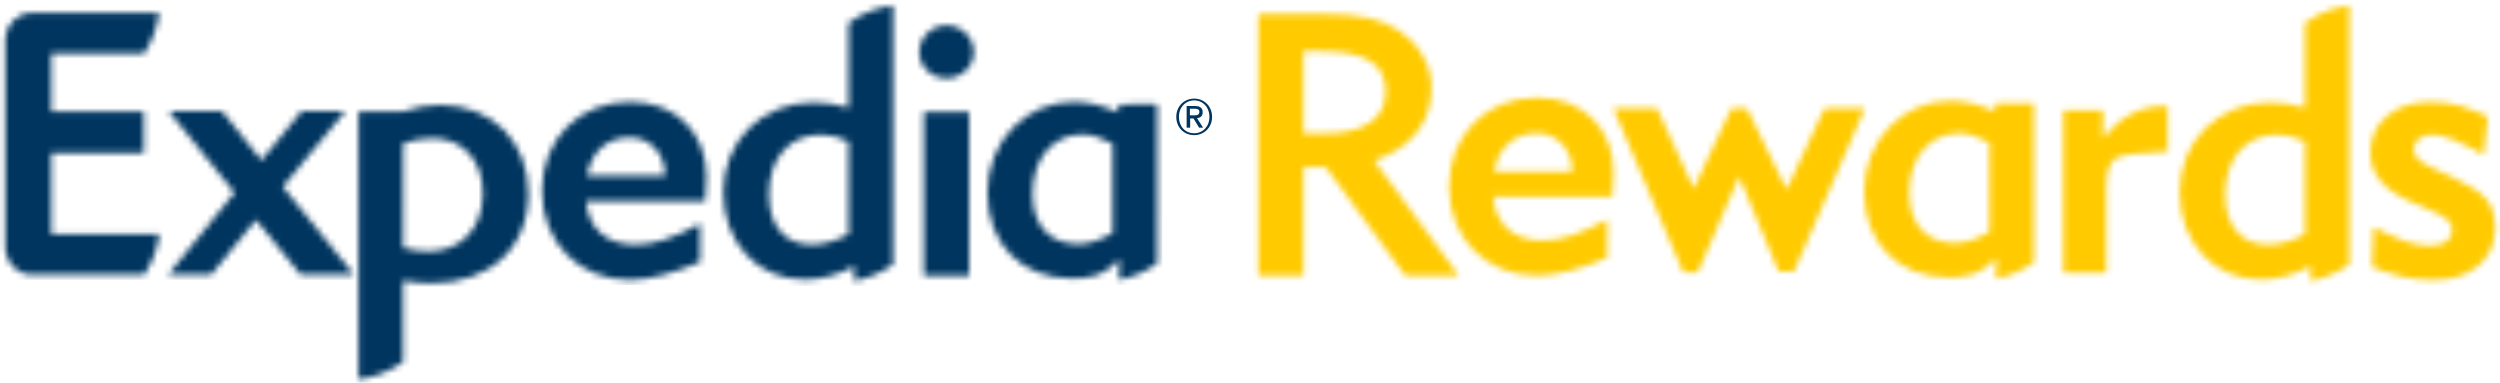 <?xml version="1.0" encoding="UTF-8"?>
<svg width="405px" height="62px" viewBox="0 0 405 62" version="1.1" xmlns="http://www.w3.org/2000/svg" xmlns:xlink="http://www.w3.org/1999/xlink">
    <!-- Generator: Sketch 47 (45396) - http://www.bohemiancoding.com/sketch -->
    <title>EXP Rewards logo (B/Y)</title>
    <desc>Created with Sketch.</desc>
    <defs>
        <path d="M1.016,0.243 L10.679,0.243 C14.171,0.243 16.878,0.472 18.8,0.93 C20.722,1.388 22.435,2.134 23.937,3.168 C25.497,4.279 26.717,5.625 27.595,7.204 C28.473,8.784 28.912,10.461 28.912,12.235 C28.912,15.024 28.112,17.433 26.513,19.46 C24.912,21.488 22.61,23.009 19.605,24.023 L33.231,42.519 C33.287,42.594 33.256,42.655 33.162,42.655 L24.809,42.655 C24.715,42.655 24.595,42.595 24.539,42.519 L11.861,25.183 C11.806,25.108 11.686,25.046 11.592,25.046 L8.331,25.046 C8.237,25.046 8.161,25.121 8.161,25.216 L8.161,42.487 C8.161,42.58 8.084,42.655 7.991,42.655 L1.015,42.655 C0.921,42.655 0.844,42.581 0.844,42.485 L0.844,0.413 C0.844,0.319 0.921,0.243 1.016,0.243 Z M8.161,6.298 L8.161,19.606 L11.586,19.606 C14.805,19.606 17.259,19.026 18.947,17.866 C20.635,16.705 21.478,15.024 21.478,12.82 C21.478,10.578 20.629,8.93 18.932,7.877 C17.234,6.824 14.561,6.298 10.913,6.298 L8.161,6.298 Z" id="path-1"></path>
        <path d="M0.749,15.241 C0.749,6.887 6.747,0.819 15.016,0.819 C22.56,0.819 27.408,5.936 27.408,12.974 C27.408,14.112 27.212,16.761 27.202,16.845 C27.181,16.872 27.143,16.897 27.11,16.897 L7.9,16.897 C8.302,21.397 11.205,23.962 15.903,23.962 C18.801,23.962 21.874,22.968 26.215,20.644 C26.294,20.597 26.378,20.663 26.378,20.746 L26.365,26.694 C26.359,26.744 26.338,26.774 26.305,26.784 C22.262,28.499 18.205,29.668 15.016,29.668 C6.747,29.668 0.749,23.6 0.749,15.241 Z M15.016,6.581 C11.301,6.581 8.76,8.85 8.037,12.8 L20.682,12.8 L20.682,12.542 C20.682,9.386 18.369,6.581 15.016,6.581 Z" id="path-3"></path>
        <path d="M19.663,0.516 C19.571,0.516 19.461,0.585 19.422,0.669 L13.455,13.395 C13.416,13.478 13.351,13.479 13.313,13.393 L7.507,0.694 C7.468,0.609 7.36,0.539 7.266,0.539 L0.524,0.539 C0.428,0.539 0.383,0.608 0.42,0.695 L11.601,26.945 C11.638,27.031 11.742,27.101 11.836,27.101 L13.894,27.101 C13.986,27.101 14.093,27.031 14.13,26.945 L20.669,11.766 C20.706,11.679 20.766,11.68 20.802,11.767 L27.066,26.833 C27.102,26.92 27.208,26.99 27.301,26.99 L29.461,26.99 C29.552,26.99 29.66,26.921 29.697,26.835 L41.055,0.694 C41.093,0.608 41.048,0.539 40.954,0.539 L34.73,0.539 C34.637,0.539 34.529,0.607 34.49,0.691 L28.492,13.565 C28.453,13.65 28.388,13.649 28.346,13.565 L22.068,0.669 C22.026,0.584 21.918,0.516 21.824,0.516 L19.663,0.516 Z" id="path-5"></path>
        <path d="M0.99,15.021 C0.99,6.771 7.151,0.327 15.005,0.327 C17.206,0.327 19.443,0.855 22.066,1.99 L22.208,1.99 L22.208,1.033 C22.208,0.874 22.35,0.735 22.52,0.735 L28.196,0.725 C28.358,0.725 28.497,0.855 28.497,1.019 L28.489,26.521 C26.404,28.005 24.206,28.786 22.344,29.177 L22.344,25.806 C19.713,28.801 16.9,28.948 14.708,28.948 C6.504,28.948 0.99,23.357 0.99,15.021 Z M8.3,15.26 C8.3,20.35 11.082,23.371 15.725,23.371 C17.346,23.371 19.16,22.787 21.278,21.58 L21.278,7.105 C19.335,6.094 17.751,5.599 16.447,5.599 C11.576,5.599 8.3,9.48 8.3,15.26 Z" id="path-7"></path>
        <path d="M16.671,0.176 C14.759,0.176 12.983,0.596 11.344,1.434 C9.705,2.272 8.164,3.55 6.72,5.266 L6.72,1.02 C6.72,0.926 6.644,0.849 6.55,0.849 L0.422,0.849 C0.329,0.849 0.252,0.924 0.252,1.018 L0.252,27.035 C0.252,27.128 0.327,27.203 0.421,27.203 L7.049,27.203 C7.141,27.203 7.218,27.128 7.218,27.033 L7.218,13.368 C7.218,10.872 7.724,9.308 8.74,8.674 C9.647,8.107 11.99,7.762 15.77,7.64 C16.216,7.626 16.999,7.609 16.999,7.609 C17.092,7.607 17.168,7.53 17.168,7.436 L17.168,0.345 C17.168,0.253 17.094,0.176 17,0.176 L16.671,0.176 Z" id="path-9"></path>
        <path d="M20.399,3.698 C22.937,1.878 25.472,1.169 27.607,0.885 L27.607,42.861 C25.432,44.392 23.224,45.152 21.304,45.516 L21.31,43.143 C18.399,44.626 15.924,45.285 13.282,45.285 C5.648,45.285 0.1,39.316 0.1,31.089 C0.1,22.825 6.387,16.598 14.719,16.598 C16.543,16.598 18.349,16.868 20.399,17.447 L20.399,3.698 Z M7.487,31.508 C7.487,36.596 10.083,39.631 14.419,39.631 C16.255,39.631 18.21,39.09 20.399,37.953 L20.399,22.918 C18.724,22.167 17.346,21.822 15.931,21.822 C10.802,21.822 7.487,25.628 7.487,31.508 Z" id="path-11"></path>
        <path d="M2.725,2.765 C0.911,4.276 0.004,6.269 0.004,8.746 C0.004,10.521 0.569,12.066 1.701,13.382 C2.832,14.699 4.569,15.854 6.91,16.849 L9.428,17.931 C10.988,18.594 12.018,19.155 12.516,19.613 C13.013,20.071 13.262,20.602 13.262,21.207 C13.262,22.026 12.945,22.665 12.31,23.123 C11.677,23.581 10.794,23.81 9.662,23.81 C8.413,23.81 7.027,23.557 5.505,23.05 C3.984,22.542 0.654,20.873 0.654,20.873 C0.568,20.83 0.499,20.873 0.495,20.966 L0.273,27.092 C0.27,27.184 0.337,27.288 0.422,27.319 C0.422,27.319 3.497,28.49 5.154,28.841 C6.813,29.192 8.501,29.368 10.218,29.368 C13.242,29.368 15.667,28.592 17.491,27.042 C19.167,25.617 20.074,23.744 20.21,21.422 L20.21,20.196 C20.117,18.67 19.664,17.393 18.852,16.365 C17.935,15.205 16.208,14.05 13.671,12.9 L9.603,10.969 C8.706,10.56 8.052,10.13 7.642,9.682 C7.233,9.234 7.027,8.726 7.027,8.161 C7.027,7.479 7.306,6.918 7.862,6.479 C8.418,6.041 9.154,5.821 10.072,5.821 C10.95,5.821 12.062,6.085 13.408,6.611 C14.755,7.138 18.204,8.987 18.204,8.987 C18.288,9.032 18.363,8.993 18.373,8.9 L19.009,3.064 C19.019,2.972 18.959,2.865 18.874,2.825 C18.874,2.825 16.1,1.522 14.52,1.112 C12.94,0.703 11.399,0.498 9.896,0.498 C6.93,0.498 4.54,1.254 2.725,2.765 Z" id="path-13"></path>
        <path d="M0.884,3.985 C0.873,4.006 0.859,4.044 0.856,4.068 L0.856,38.502 C0.859,38.532 0.873,38.566 0.884,38.597 C1.101,40.775 2.934,42.498 5.164,42.498 C5.236,42.498 5.301,42.496 5.362,42.496 L8.353,42.498 L23.372,42.498 C24.892,40.169 25.557,37.887 25.818,35.935 L8.313,35.94 L8.313,35.935 L8.313,22.77 L23.182,22.77 C23.245,22.77 23.289,22.722 23.289,22.666 L23.289,16.165 C23.289,16.107 23.245,16.063 23.182,16.063 L8.313,16.063 L8.313,6.688 L23.333,6.688 C24.85,4.365 25.512,2.026 25.78,0.077 L5.362,0.082 C5.301,0.082 5.236,0.073 5.164,0.073 C2.934,0.073 1.101,1.803 0.884,3.985 Z" id="path-15"></path>
        <path d="M0.794,14.92 C0.794,6.565 6.794,0.498 15.063,0.498 C22.606,0.498 27.453,5.614 27.453,12.653 C27.453,13.791 27.259,16.439 27.249,16.524 C27.227,16.551 27.19,16.575 27.155,16.575 L7.947,16.575 C8.349,21.076 11.251,23.641 15.949,23.641 C18.848,23.641 21.92,22.647 26.261,20.324 C26.34,20.277 26.425,20.343 26.425,20.424 L26.412,26.373 C26.406,26.423 26.385,26.453 26.351,26.464 C22.308,28.177 18.252,29.346 15.063,29.346 C6.794,29.346 0.794,23.278 0.794,14.92 Z M15.063,6.26 C11.347,6.26 8.806,8.529 8.083,12.478 L20.728,12.478 L20.728,12.22 C20.728,9.065 18.415,6.26 15.063,6.26 Z" id="path-17"></path>
        <path d="M0.96,15.191 C0.96,6.942 7.122,0.498 14.976,0.498 C17.176,0.498 19.414,1.025 22.036,2.16 L22.178,2.16 L22.178,1.203 C22.178,1.043 22.321,0.904 22.491,0.904 L28.166,0.895 C28.328,0.895 28.468,1.025 28.468,1.188 L28.459,26.691 C26.374,28.175 24.176,28.956 22.314,29.346 L22.314,25.976 C19.684,28.97 16.87,29.118 14.679,29.118 C6.474,29.118 0.96,23.526 0.96,15.191 Z M8.271,15.43 C8.271,20.52 11.053,23.541 15.696,23.541 C17.317,23.541 19.131,22.957 21.249,21.75 L21.249,7.275 C19.306,6.264 17.722,5.768 16.417,5.768 C11.547,5.768 8.271,9.65 8.271,15.43 Z" id="path-19"></path>
        <path d="M0.923,4.459 C0.923,6.791 2.903,8.685 5.338,8.685 C7.771,8.685 9.753,6.791 9.753,4.459 C9.753,2.059 7.771,0.109 5.338,0.109 C2.903,0.109 0.923,2.059 0.923,4.459 Z M1.747,14.159 C1.699,14.172 1.66,14.214 1.66,14.269 L1.66,40.561 C1.66,40.628 1.703,40.668 1.773,40.668 L8.899,40.668 C8.956,40.668 9.003,40.628 9.003,40.561 L9.003,14.269 C9.003,14.214 8.973,14.172 8.914,14.159 L1.747,14.159 Z" id="path-21"></path>
        <path d="M21.873,0.025 C21.844,0.025 21.813,0.039 21.794,0.072 L15.353,7.964 L9.023,0.075 C9.004,0.039 8.968,0.025 8.945,0.025 L0.566,0.025 C0.533,0.025 0.492,0.063 0.475,0.085 C0.46,0.128 0.46,0.168 0.492,0.209 L10.997,13.207 L0.368,26.327 C0.342,26.362 0.34,26.408 0.353,26.433 C0.381,26.477 0.413,26.498 0.454,26.498 L7.161,26.498 C7.194,26.498 7.224,26.492 7.24,26.462 L14.459,17.608 L21.675,26.462 C21.696,26.492 21.718,26.498 21.759,26.498 L30.13,26.498 C30.164,26.498 30.203,26.477 30.219,26.433 C30.241,26.408 30.229,26.362 30.203,26.327 L18.813,12.248 L28.783,0.209 C28.813,0.172 28.816,0.128 28.8,0.085 C28.783,0.063 28.742,0.025 28.702,0.025 L21.873,0.025 Z" id="path-23"></path>
        <path d="M20.47,3.698 C23.008,1.878 25.542,1.169 27.678,0.885 L27.678,42.861 C25.503,44.392 23.295,45.152 21.374,45.516 L21.38,43.143 C18.47,44.626 15.995,45.285 13.352,45.285 C5.719,45.285 0.17,39.316 0.17,31.089 C0.17,22.825 6.458,16.598 14.789,16.598 C16.612,16.598 18.419,16.868 20.47,17.447 L20.47,3.698 Z M7.558,31.508 C7.558,36.596 10.153,39.631 14.49,39.631 C16.326,39.631 18.281,39.09 20.47,37.953 L20.47,22.918 C18.795,22.167 17.417,21.822 16.001,21.822 C10.873,21.822 7.558,25.628 7.558,31.508 Z" id="path-25"></path>
        <path d="M7.172,1.085 C9.271,0.366 11.276,0.007 13.258,0.007 C21.693,0.007 27.588,5.898 27.588,14.334 C27.588,23.183 21.389,28.893 11.813,28.893 C10.437,28.893 9.012,28.73 7.291,28.488 L7.293,41.651 C4.778,43.435 2.19,44.181 0.08,44.468 L0.08,1.195 C0.08,1.133 0.116,1.085 0.177,1.085 L7.172,1.085 Z M7.291,23.144 C8.782,23.539 10.08,23.719 11.346,23.719 C16.735,23.719 20.217,20.018 20.217,14.287 C20.217,8.975 16.948,5.399 12.077,5.399 C10.573,5.399 9.049,5.661 7.306,6.212 L7.291,23.144 Z" id="path-27"></path>
    </defs>
    <g id="Explorations-3---Final" stroke="none" stroke-width="1" fill="none" fill-rule="evenodd">
        <g id="Expedia-Rewards---Logo" transform="translate(-145, -143)">
            <g id="EXP-Rewards-logo-(B/Y)" transform="translate(145, 143)">
                <g id="Group-3" transform="translate(203, 2)">
                    <mask id="mask-2" fill="white">
                        <use xlink:href="#path-1"></use>
                    </mask>
                    <g id="Clip-2"></g>
                    <polygon id="Fill-1" fill="#FFCB00" mask="url(#mask-2)" points="-0.004 43.504 34.108 43.504 34.108 -0.606 -0.004 -0.606"></polygon>
                </g>
                <g id="Group-6" transform="translate(234, 15)">
                    <mask id="mask-4" fill="white">
                        <use xlink:href="#path-3"></use>
                    </mask>
                    <g id="Clip-5"></g>
                    <polygon id="Fill-4" fill="#FFCB00" mask="url(#mask-4)" points="-0.101 30.516 28.256 30.516 28.256 -0.03 -0.101 -0.03"></polygon>
                </g>
                <g id="Group-9" transform="translate(261, 17)">
                    <mask id="mask-6" fill="white">
                        <use xlink:href="#path-5"></use>
                    </mask>
                    <g id="Clip-8"></g>
                    <polygon id="Fill-7" fill="#FFCB00" mask="url(#mask-6)" points="-0.442 27.949 41.918 27.949 41.918 -0.333 -0.442 -0.333"></polygon>
                </g>
                <g id="Group-12" transform="translate(301, 16)">
                    <mask id="mask-8" fill="white">
                        <use xlink:href="#path-7"></use>
                    </mask>
                    <g id="Clip-11"></g>
                    <polygon id="Fill-10" fill="#FFCB00" mask="url(#mask-8)" points="0.141 30.025 29.347 30.025 29.347 -0.521 0.141 -0.521"></polygon>
                </g>
                <g id="Group-15" transform="translate(334, 17)">
                    <mask id="mask-10" fill="white">
                        <use xlink:href="#path-9"></use>
                    </mask>
                    <g id="Clip-14"></g>
                    <polygon id="Fill-13" fill="#FFCB00" mask="url(#mask-10)" points="-0.597 28.052 18.018 28.052 18.018 -0.672 -0.597 -0.672"></polygon>
                </g>
                <g id="Group-18" transform="translate(353, 0)">
                    <mask id="mask-12" fill="white">
                        <use xlink:href="#path-11"></use>
                    </mask>
                    <g id="Clip-17"></g>
                    <polygon id="Fill-16" fill="#FFCB00" mask="url(#mask-12)" points="-0.749 46.365 28.457 46.365 28.457 0.037 -0.749 0.037"></polygon>
                </g>
                <g id="Group-21" transform="translate(384, 16)">
                    <mask id="mask-14" fill="white">
                        <use xlink:href="#path-13"></use>
                    </mask>
                    <g id="Clip-20"></g>
                    <polygon id="Fill-19" fill="#FFCB00" mask="url(#mask-14)" points="-0.845 30.216 21.077 30.216 21.077 -0.351 -0.845 -0.351"></polygon>
                </g>
                <g id="Group-24" transform="translate(0, 2)">
                    <mask id="mask-16" fill="white">
                        <use xlink:href="#path-15"></use>
                    </mask>
                    <g id="Clip-23"></g>
                    <polygon id="Fill-22" fill="#00355F" mask="url(#mask-16)" points="0.008 43.347 26.667 43.347 26.667 -0.775 0.008 -0.775"></polygon>
                </g>
                <g id="Group-27" transform="translate(87, 16)">
                    <mask id="mask-18" fill="white">
                        <use xlink:href="#path-17"></use>
                    </mask>
                    <g id="Clip-26"></g>
                    <polygon id="Fill-25" fill="#00355F" mask="url(#mask-18)" points="-0.054 30.195 28.303 30.195 28.303 -0.351 -0.054 -0.351"></polygon>
                </g>
                <g id="Group-30" transform="translate(159, 16)">
                    <mask id="mask-20" fill="white">
                        <use xlink:href="#path-19"></use>
                    </mask>
                    <g id="Clip-29"></g>
                    <polygon id="Fill-28" fill="#00355F" mask="url(#mask-20)" points="0.111 30.195 29.317 30.195 29.317 -0.351 0.111 -0.351"></polygon>
                </g>
                <g id="Group-33" transform="translate(148, 4)">
                    <mask id="mask-22" fill="white">
                        <use xlink:href="#path-21"></use>
                    </mask>
                    <g id="Clip-32"></g>
                    <polygon id="Fill-31" fill="#00355F" mask="url(#mask-22)" points="0.074 41.516 10.602 41.516 10.602 -0.739 0.074 -0.739"></polygon>
                </g>
                <g id="Group-36" transform="translate(27, 18)">
                    <mask id="mask-24" fill="white">
                        <use xlink:href="#path-23"></use>
                    </mask>
                    <g id="Clip-35"></g>
                    <polygon id="Fill-34" fill="#00355F" mask="url(#mask-24)" points="-0.503 27.346 31.08 27.346 31.08 -0.824 -0.503 -0.824"></polygon>
                </g>
                <g id="Group-39" transform="translate(117, 0)">
                    <mask id="mask-26" fill="white">
                        <use xlink:href="#path-25"></use>
                    </mask>
                    <g id="Clip-38"></g>
                    <polygon id="Fill-37" fill="#00355F" mask="url(#mask-26)" points="-0.679 46.365 28.527 46.365 28.527 0.037 -0.679 0.037"></polygon>
                </g>
                <g id="Group-42" transform="translate(58, 17)">
                    <mask id="mask-28" fill="white">
                        <use xlink:href="#path-27"></use>
                    </mask>
                    <g id="Clip-41"></g>
                    <polygon id="Fill-40" fill="#00355F" mask="url(#mask-28)" points="-0.769 45.316 28.437 45.316 28.437 -0.842 -0.769 -0.842"></polygon>
                </g>
                <g id="Expedia-logo-Blue" transform="translate(190, 15)" fill="#00355F">
                    <g id="Expedia-logo">
                        <g id="typography">
                            <path d="M0.558,3.942 C0.558,5.612 1.765,6.892 3.462,6.892 L3.462,6.892 C5.004,6.892 6.356,5.716 6.356,3.942 L6.356,3.942 C6.356,2.148 5.008,0.971 3.462,0.971 L3.462,0.971 C1.897,0.971 0.558,2.148 0.558,3.942 L0.558,3.942 Z M0.984,3.942 C0.984,2.359 2.07,1.266 3.462,1.266 L3.462,1.266 C4.843,1.266 5.927,2.359 5.927,3.942 L5.927,3.942 C5.93,5.501 4.843,6.587 3.462,6.587 L3.462,6.587 C1.934,6.587 0.984,5.397 0.984,3.942 L0.984,3.942 Z" id="Clip-29"></path>
                            <path d="M2.235,2.174 L2.235,5.679 L2.805,5.679 L2.805,4.187 L3.345,4.187 L4.25,5.679 L4.897,5.679 L3.918,4.143 C4.448,4.08 4.833,3.818 4.833,3.184 L4.833,3.184 C4.833,2.48 4.401,2.174 3.56,2.174 L3.56,2.174 L2.235,2.174 Z M2.762,2.611 L3.492,2.611 C3.861,2.611 4.297,2.664 4.297,3.111 L4.297,3.111 C4.297,3.637 3.891,3.687 3.446,3.687 L3.446,3.687 L2.762,3.687 L2.762,2.611 Z" id="Clip-32"></path>
                        </g>
                    </g>
                </g>
            </g>
        </g>
    </g>
</svg>